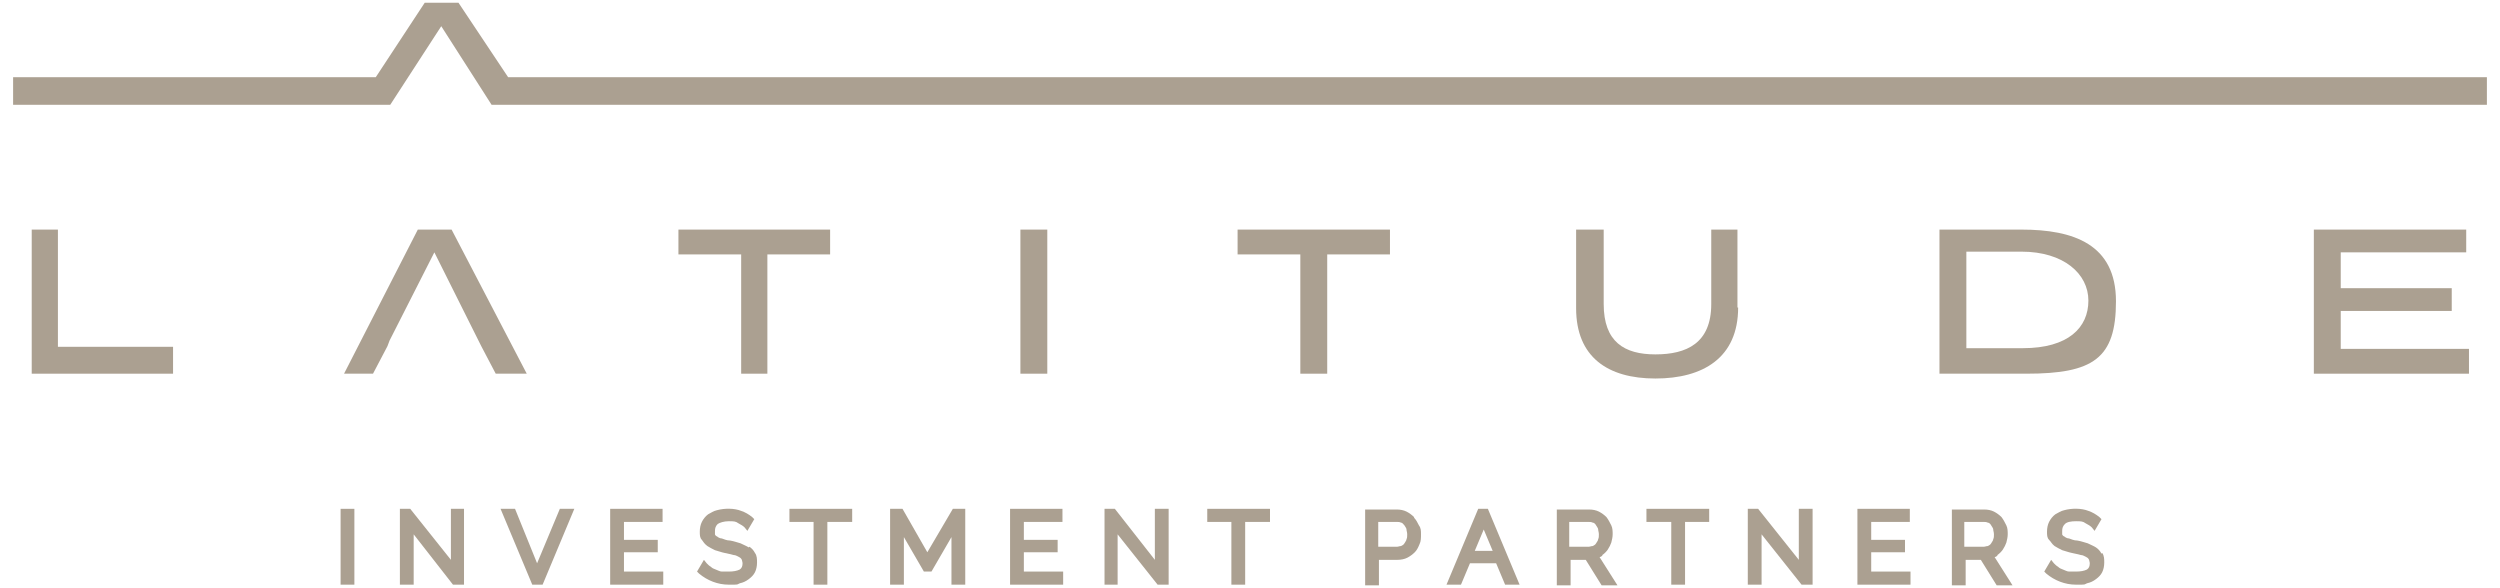 <?xml version="1.0" encoding="UTF-8"?>
<svg id="Layer_1" xmlns="http://www.w3.org/2000/svg" version="1.1" viewBox="0 0 362.6 85.3">
  <!-- Generator: Adobe Illustrator 29.1.0, SVG Export Plug-In . SVG Version: 2.1.0 Build 142)  -->
  <defs>
    <style>
      .st0 {
        fill: #aba091;
      }
    </style>
  </defs>
  <g>
    <polygon class="st0" points="61.6 .4 54.5 11.2 1.9 11.2 1.9 15.2 52.5 15.2 56.6 15.2 64 3.8 71.3 15.2 75.7 15.2 360.7 15.2 360.7 11.2 73.7 11.2 66.5 .4 61.6 .4"/>
    <polygon class="st0" points="8.4 50.3 25.1 50.3 25.1 54.2 4.6 54.2 4.6 33.3 8.4 33.3 8.4 50.3"/>
    <polygon class="st0" points="71.9 54.2 76.4 54.2 65.5 33.3 60.6 33.3 49.9 54.2 54.1 54.2 56.2 50.2 56.2 50.2 56.5 49.4 56.5 49.4 63 36.6 69.8 50.2 71.9 54.2"/>
    <polygon class="st0" points="120.4 36.9 111.3 36.9 111.3 54.2 107.5 54.2 107.5 36.9 98.4 36.9 98.4 33.3 120.4 33.3 120.4 36.9"/>
    <rect class="st0" x="148" y="33.3" width="3.9" height="20.9"/>
    <polygon class="st0" points="201.6 36.9 192.5 36.9 192.5 54.2 188.6 54.2 188.6 36.9 179.5 36.9 179.5 33.3 201.6 33.3 201.6 36.9"/>
    <path class="st0" d="M252.1,44.6c0,7.3-5.1,10.3-12,10.3s-11.5-3.1-11.5-10.2v-11.4h4v10.8c0,5.5,3,7.3,7.5,7.3s8.1-1.6,8.1-7.3v-10.8h3.8v11.3Z"/>
    <path class="st0" d="M285.2,36.5v14h8.2c6.6,0,9.5-3,9.5-6.9s-3.6-7.1-9.7-7.1h-8ZM293.2,33.3c7.5,0,13.7,2.1,13.7,10.4s-3.3,10.5-13,10.5h-12.6v-20.9h11.8Z"/>
    <polygon class="st0" points="357.7 36.6 339.5 36.6 339.5 41.8 355.6 41.8 355.6 45.1 339.5 45.1 339.5 50.6 358.1 50.6 358.1 54.2 335.6 54.2 335.6 33.3 357.7 33.3 357.7 36.6"/>
  </g>
  <g>
    <rect class="st0" x="49.4" y="73.8" width="2" height="11"/>
    <polygon class="st0" points="65.4 81.2 59.5 73.8 58 73.8 58 84.8 60 84.8 60 77.5 65.7 84.8 67.3 84.8 67.3 73.8 65.4 73.8 65.4 81.2"/>
    <polygon class="st0" points="77.9 81.7 74.7 73.8 72.6 73.8 77.2 84.8 78.7 84.8 83.3 73.8 81.2 73.8 77.9 81.7"/>
    <polygon class="st0" points="90.5 80.1 95.4 80.1 95.4 78.3 90.5 78.3 90.5 75.7 96.1 75.7 96.1 73.8 88.5 73.8 88.5 84.8 96.2 84.8 96.2 82.9 90.5 82.9 90.5 80.1"/>
    <path class="st0" d="M108.6,79.4h0c-.3-.2-.8-.4-1.2-.6-.4-.1-.9-.3-1.5-.4-.5,0-.9-.2-1.2-.3-.3,0-.6-.2-.7-.3-.1,0-.3-.2-.3-.3,0-.1,0-.3,0-.5,0-.4.1-.7.4-1,.3-.2.9-.4,1.6-.4s1,0,1.4.3c.4.2.7.4.9.6l.4.5,1-1.7-.3-.3c-.5-.4-1-.7-1.6-.9-1-.4-2.4-.4-3.5-.1-.5.1-.9.4-1.3.6-.4.3-.7.7-.9,1.1-.2.4-.3.9-.3,1.4s0,.9.3,1.2c.2.3.4.6.8.9.3.2.7.4,1.1.6.4.1.9.3,1.4.4.5.1.9.2,1.3.3.3,0,.6.2.8.3.2.1.3.2.4.4,0,.1.1.3.1.5,0,.4-.1.7-.4.9-.4.2-.9.3-1.6.3s-.7,0-1,0-.6-.2-.9-.3c-.3-.1-.5-.2-.7-.4-.2-.1-.4-.3-.6-.5l-.4-.5-1,1.7.3.3c1.2,1,2.7,1.6,4.3,1.6s1.1,0,1.6-.2c.5-.1.9-.3,1.3-.6.4-.3.7-.6.9-1,.2-.4.3-.9.3-1.4s0-1-.3-1.4c-.2-.4-.5-.7-.8-.9h0Z"/>
    <polygon class="st0" points="114.5 75.7 118 75.7 118 84.8 120 84.8 120 75.7 123.6 75.7 123.6 73.8 114.5 73.8 114.5 75.7"/>
    <polygon class="st0" points="134.5 80.1 130.9 73.8 129.1 73.8 129.1 84.8 131.1 84.8 131.1 77.9 134 82.9 135.1 82.9 138 77.9 138 84.8 140 84.8 140 73.8 138.2 73.8 134.5 80.1"/>
    <polygon class="st0" points="148.5 80.1 153.4 80.1 153.4 78.3 148.5 78.3 148.5 75.7 154.1 75.7 154.1 73.8 146.5 73.8 146.5 84.8 154.2 84.8 154.2 82.9 148.5 82.9 148.5 80.1"/>
    <polygon class="st0" points="167.5 81.2 161.7 73.8 160.2 73.8 160.2 84.8 162.1 84.8 162.1 77.5 167.9 84.8 169.5 84.8 169.5 73.8 167.5 73.8 167.5 81.2"/>
    <polygon class="st0" points="175.1 75.7 178.6 75.7 178.6 84.8 180.6 84.8 180.6 75.7 184.2 75.7 184.2 73.8 175.1 73.8 175.1 75.7"/>
    <path class="st0" d="M205.1,75h0c-.3-.3-.7-.6-1.1-.8-.4-.2-.9-.3-1.4-.3h-4.6v11h2v-3.7h2.7c.5,0,1-.1,1.4-.3.4-.2.8-.5,1.1-.8.3-.3.5-.7.7-1.2.2-.4.2-.9.2-1.4s0-.9-.3-1.3c-.2-.4-.4-.8-.7-1.1h0ZM200,75.7h2.6c.2,0,.4,0,.6.1.2,0,.3.2.5.4.1.2.3.4.3.6,0,.2.1.4.1.7s0,.5-.1.7h0c0,.2-.2.4-.3.6-.1.2-.3.3-.5.4-.2,0-.4.1-.6.1h-2.7v-3.6h0Z"/>
    <path class="st0" d="M214.4,73.8l-4.6,11h2.1l1.3-3.1h3.8l1.3,3.1h2.1l-4.6-11h-1.5ZM213.9,79.9l1.3-3.1,1.3,3.1h-2.6,0Z"/>
    <path class="st0" d="M232.4,80.5c.3-.2.6-.5.8-.8.2-.3.4-.7.5-1,.1-.4.2-.8.2-1.2s0-.9-.2-1.3-.4-.8-.7-1.2c-.3-.3-.7-.6-1.1-.8-.4-.2-.9-.3-1.4-.3h-4.7v11h2v-3.7h2.2l2.3,3.7h2.3l-2.6-4.1c.1,0,.3-.1.4-.2h0ZM227.7,75.7h2.7c.2,0,.4,0,.6.1.2,0,.4.2.5.4.1.2.3.4.3.6,0,.2.1.4.1.7s0,.5-.1.7c0,.2-.2.4-.3.6-.1.2-.3.3-.5.4-.2,0-.4.1-.6.1h-2.8v-3.6h0Z"/>
    <polygon class="st0" points="238.8 75.7 242.4 75.7 242.4 84.8 244.4 84.8 244.4 75.7 247.9 75.7 247.9 73.8 238.8 73.8 238.8 75.7"/>
    <polygon class="st0" points="260.9 81.2 255 73.8 253.5 73.8 253.5 84.8 255.5 84.8 255.5 77.5 261.3 84.8 262.9 84.8 262.9 73.8 260.9 73.8 260.9 81.2"/>
    <polygon class="st0" points="271.4 80.1 276.3 80.1 276.3 78.3 271.4 78.3 271.4 75.7 277 75.7 277 73.8 269.4 73.8 269.4 84.8 277.1 84.8 277.1 82.9 271.4 82.9 271.4 80.1"/>
    <path class="st0" d="M289.7,80.5c.3-.2.6-.5.8-.8.2-.3.4-.7.5-1,.1-.4.2-.8.2-1.2s0-.9-.2-1.3-.4-.8-.7-1.2c-.3-.3-.7-.6-1.1-.8-.4-.2-.9-.3-1.4-.3h-4.7v11h2v-3.7h2.2l2.3,3.7h2.3l-2.6-4.1c.1,0,.3-.1.4-.2h0ZM285,75.7h2.7c.2,0,.4,0,.6.1.2,0,.4.2.5.4.1.2.3.4.3.6s.1.4.1.7,0,.5-.1.7c0,.2-.2.4-.3.6-.1.2-.3.3-.5.4-.2,0-.4.1-.6.1h-2.8v-3.6h0Z"/>
    <path class="st0" d="M304.8,80.3c-.2-.4-.5-.7-.8-.9-.3-.2-.8-.4-1.2-.6-.4-.1-.9-.3-1.5-.4-.5,0-.9-.2-1.2-.3-.3,0-.6-.2-.7-.3-.1,0-.3-.2-.3-.3,0-.1,0-.3,0-.5,0-.4.1-.7.4-1,.3-.3.9-.4,1.6-.4s1,0,1.4.3c.4.2.7.4.9.6l.4.5,1-1.7-.3-.3c-.5-.4-1-.7-1.6-.9-1-.4-2.4-.4-3.5-.1-.5.1-.9.4-1.3.6-.4.3-.7.7-.9,1.1-.2.4-.3.9-.3,1.4s0,.9.3,1.2.4.6.8.9c.3.2.7.4,1.1.6.4.1.9.3,1.4.4.5.1.9.2,1.3.3.3,0,.6.2.8.3.2.1.3.2.4.4,0,.1.1.3.1.5,0,.4-.1.7-.4.9-.4.2-.9.3-1.6.3s-.7,0-1,0-.6-.2-.9-.3c-.3-.1-.5-.2-.7-.4-.2-.1-.4-.3-.6-.5l-.4-.5-1,1.7.3.3c1.2,1,2.7,1.6,4.3,1.6s1.1,0,1.6-.2c.5-.1.9-.3,1.3-.6.4-.3.7-.6.9-1,.2-.4.3-.9.3-1.4s0-1-.3-1.4h0Z"/>
  </g>
</svg>